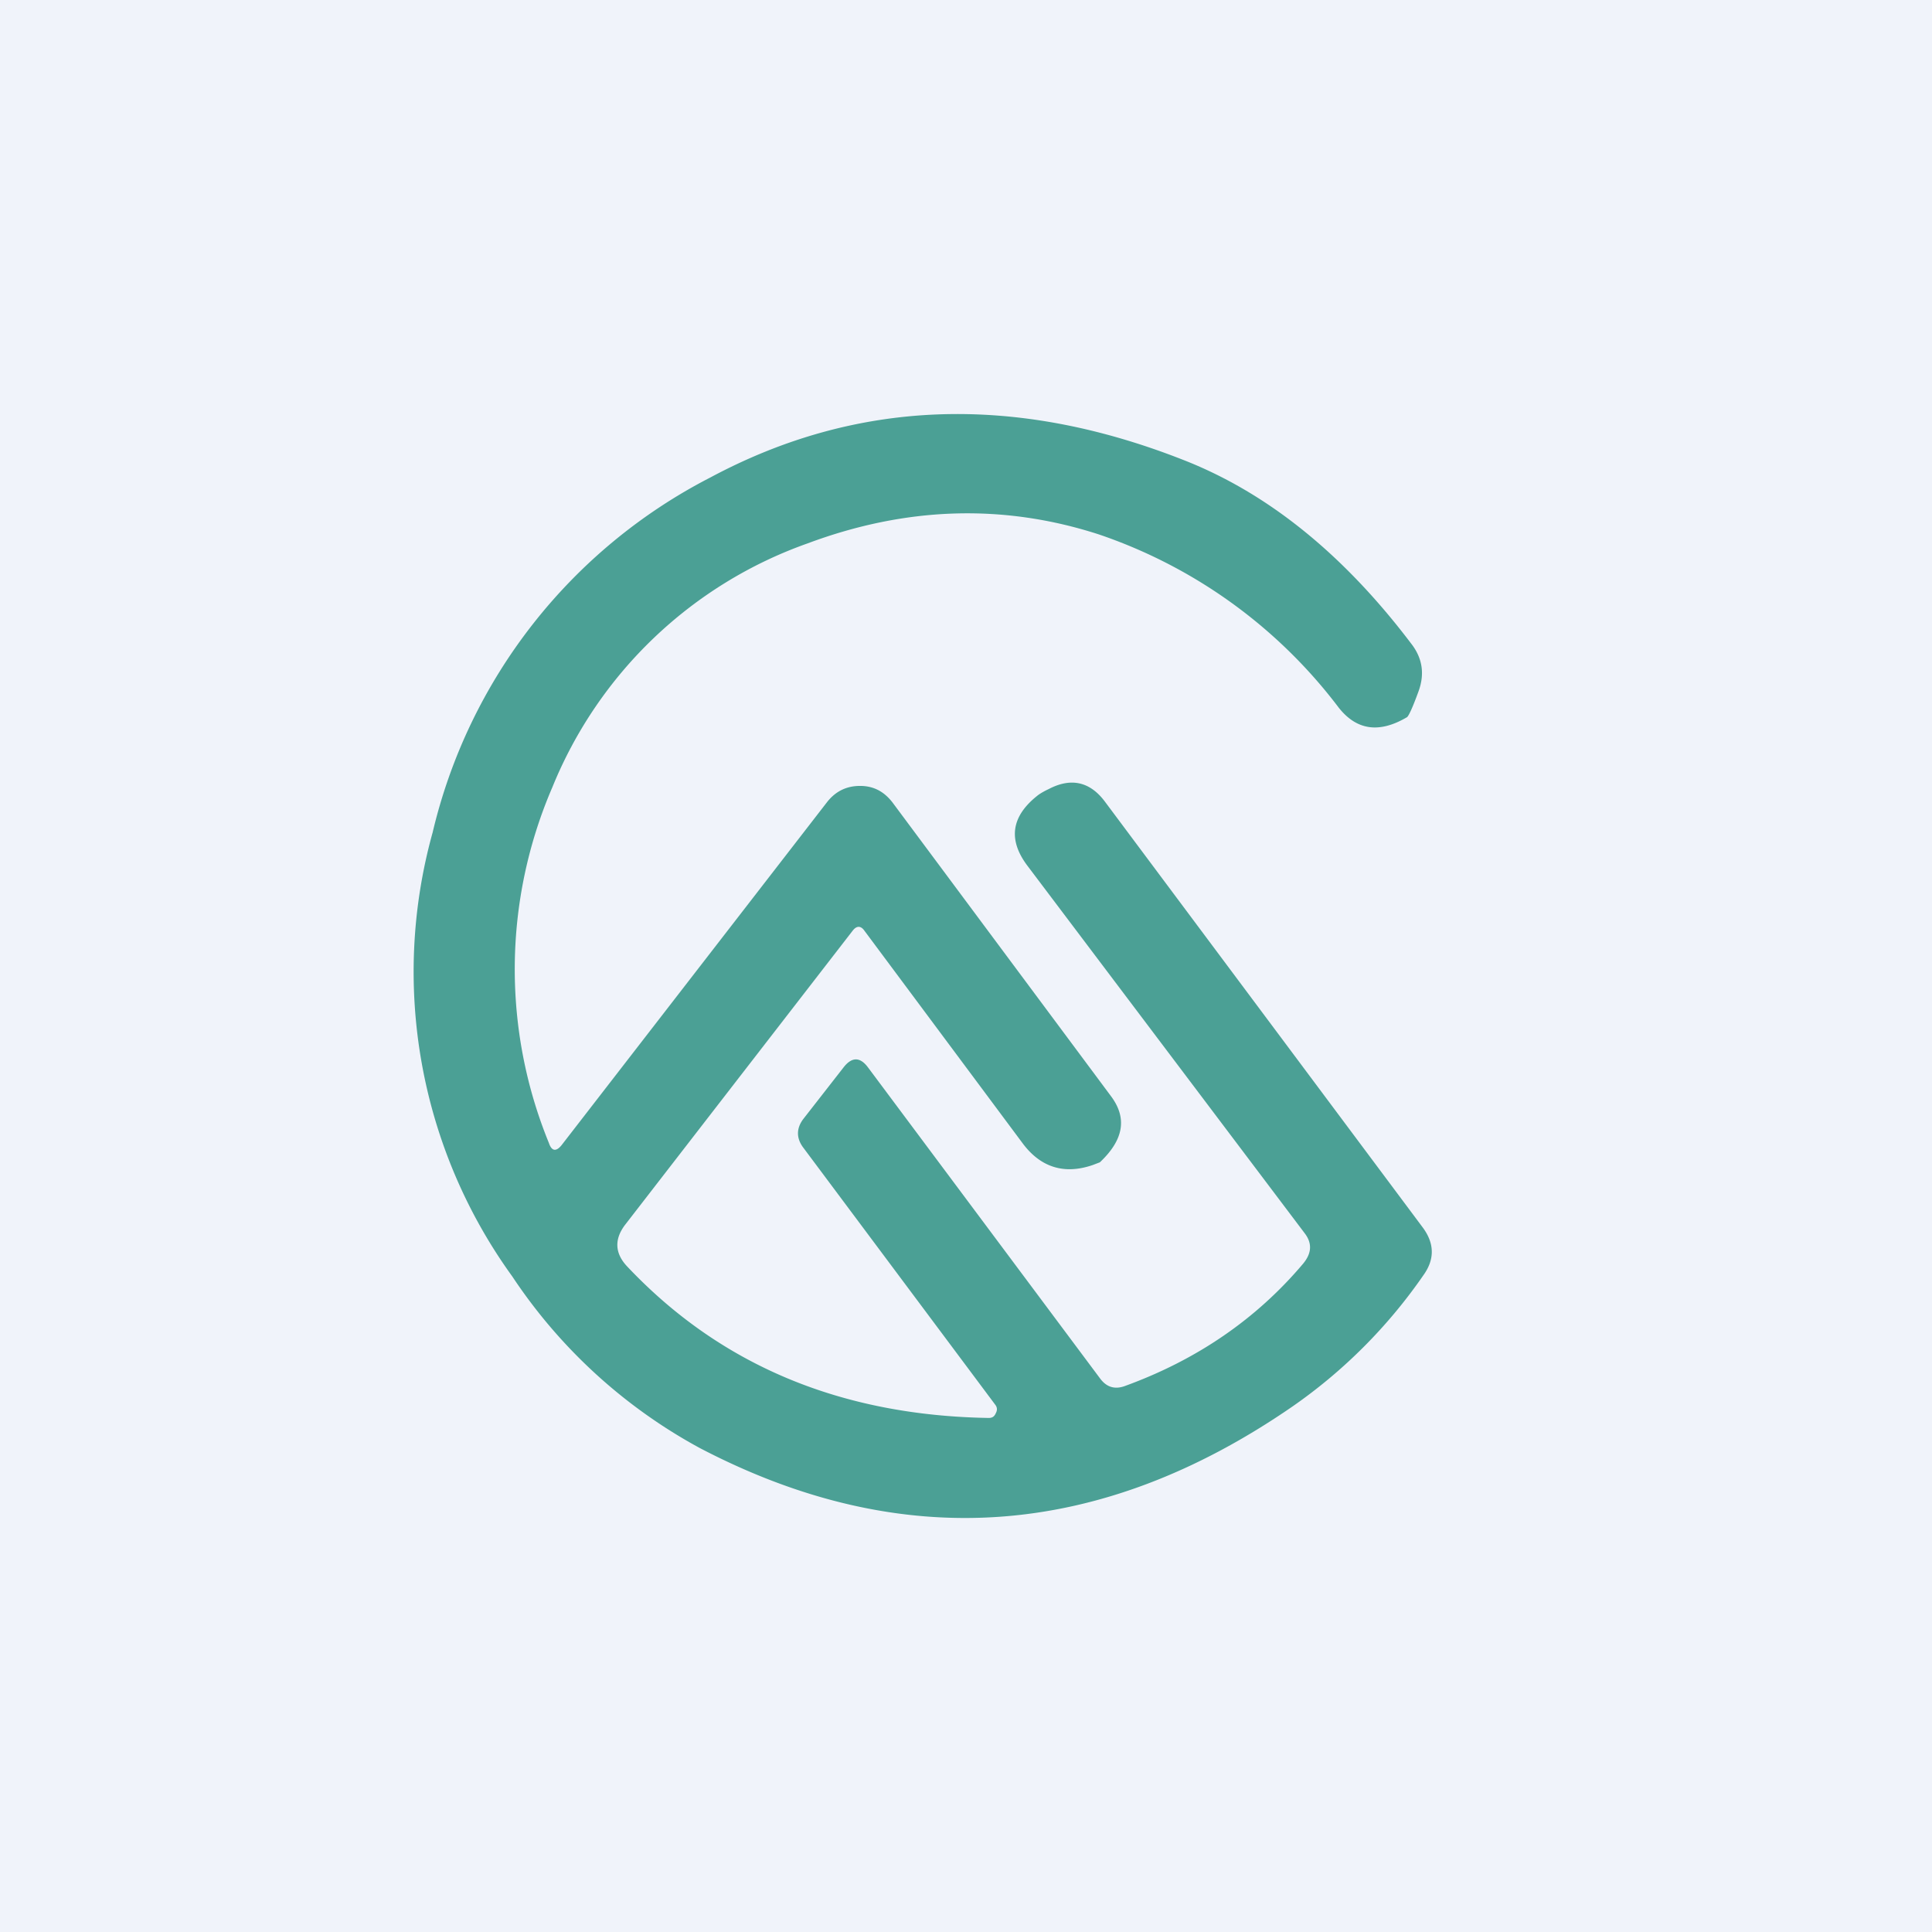 <!-- by TradingView --><svg width="56" height="56" viewBox="0 0 56 56" xmlns="http://www.w3.org/2000/svg"><path fill="#F0F3FA" d="M0 0h56v56H0z"/><path d="m24.72 26.97-6.6 8.53c-.32.42-.3.83.06 1.21 2.7 2.86 6.19 4.32 10.48 4.39.1 0 .16-.04.2-.13.05-.09.05-.17-.01-.25l-5.57-7.46c-.2-.27-.2-.55 0-.82l1.17-1.5c.24-.31.48-.31.71 0l6.73 9.02c.18.24.41.32.7.22 2.1-.76 3.83-1.95 5.18-3.55.25-.3.27-.59.05-.88l-8.05-10.67c-.55-.74-.46-1.41.29-2.01.06-.05.17-.12.34-.2.65-.34 1.2-.21 1.63.37l9.21 12.34c.34.46.35.92.02 1.38a15.03 15.03 0 0 1-3.8 3.81c-5.6 3.86-11.33 4.26-17.18 1.2A15.25 15.25 0 0 1 14.85 37a15.07 15.07 0 0 1-2.31-12.87 15.6 15.6 0 0 1 8.05-10.29c4.22-2.26 8.78-2.44 13.68-.52 2.45.95 4.66 2.73 6.63 5.33.33.42.4.88.22 1.38-.17.47-.29.73-.34.76-.8.47-1.45.38-1.97-.27a14.6 14.6 0 0 0-6.96-5.03c-2.78-.9-5.6-.8-8.44.26a12.48 12.48 0 0 0-7.4 7.07 13.31 13.31 0 0 0-.1 10.31c.08.24.21.26.37.06l7.7-9.95c.24-.3.55-.46.95-.46.4 0 .7.17.94.48l6.33 8.51c.48.64.37 1.27-.32 1.92l-.21.08c-.82.28-1.5.07-2.02-.62l-4.6-6.18c-.1-.14-.22-.14-.33 0Z" fill="#4BA095"/></svg>